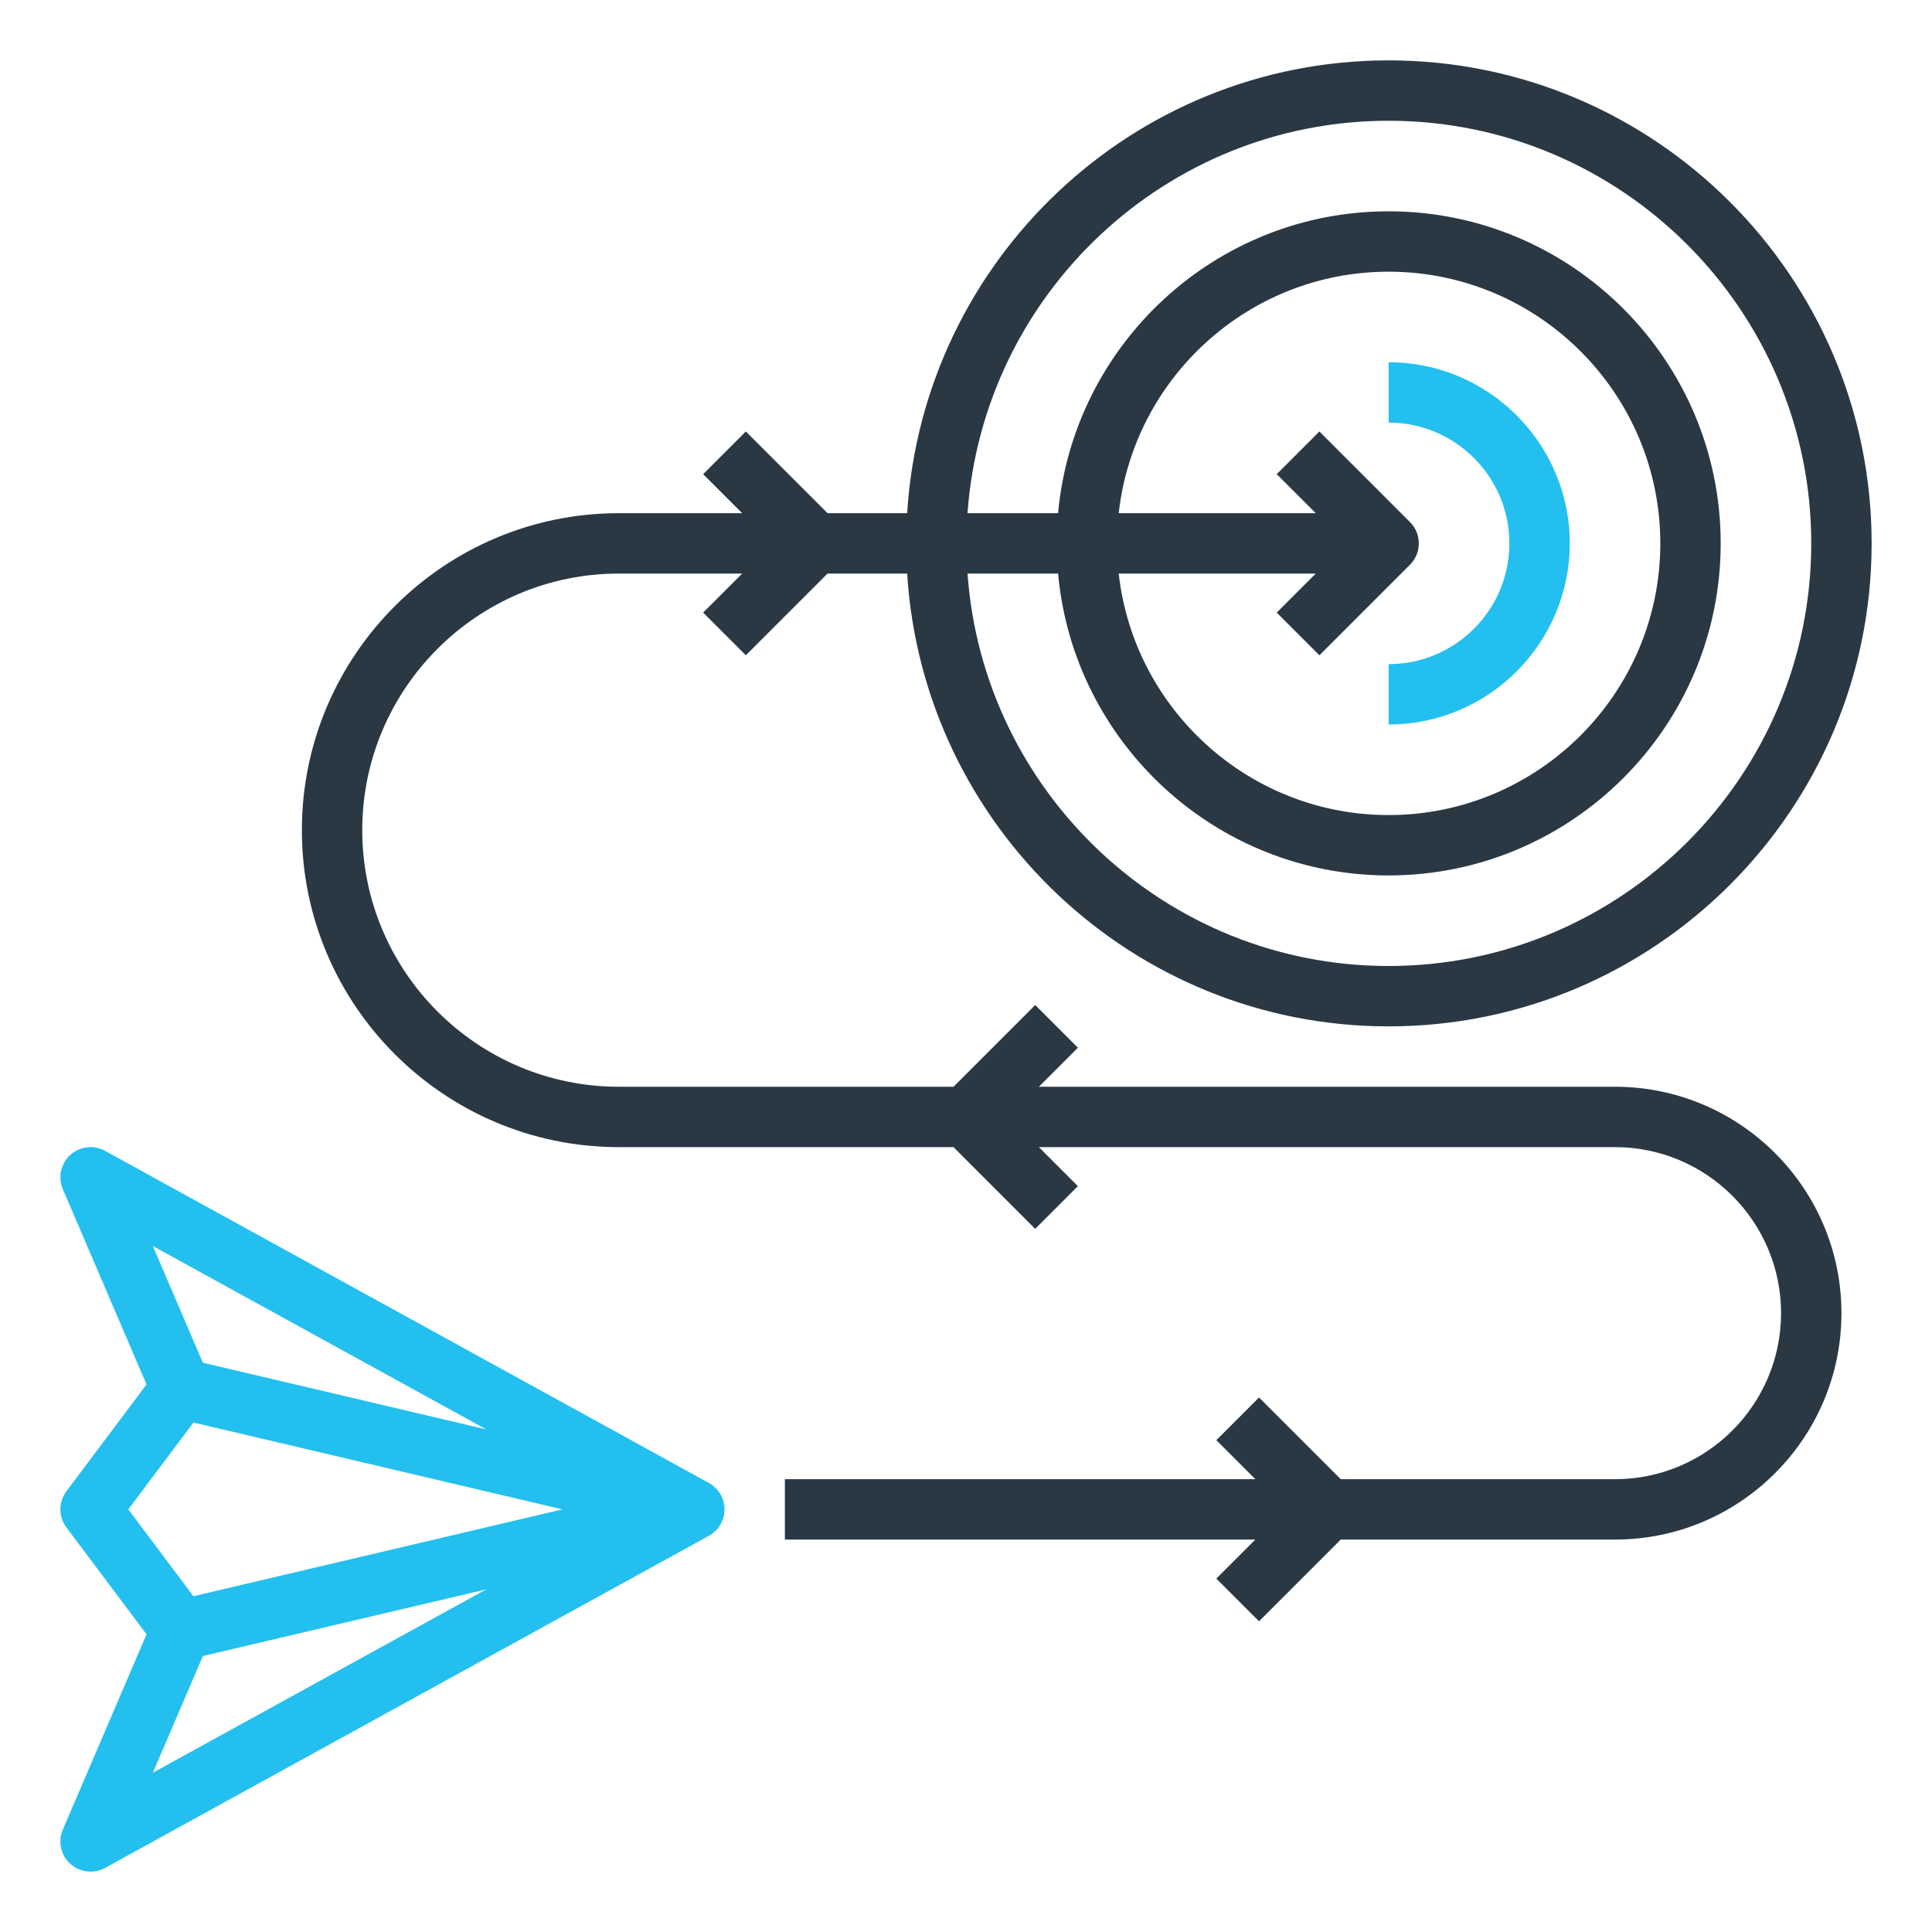 <svg width="512" height="512" viewBox="0 0 512 512" fill="none" xmlns="http://www.w3.org/2000/svg">
<path d="M17.602 404.801L38.828 433.102L16.649 484.848C15.305 487.988 16.094 491.633 18.625 493.926C20.133 495.293 22.063 496 24 496C25.321 496 26.649 495.676 27.852 495.008L187.852 407.008C190.414 405.605 192 402.918 192 400C192 397.082 190.414 394.395 187.852 392.992L27.852 304.992C24.883 303.348 21.157 303.773 18.625 306.074C16.094 308.367 15.305 312.012 16.649 315.152L38.828 366.898L17.602 395.199C15.469 398.043 15.469 401.957 17.602 404.801ZM53.761 438.866L128.863 421.195L40.508 469.789L53.761 438.866ZM128.863 378.805L53.761 361.134L40.508 330.211L128.863 378.805ZM51.259 376.988L149.061 400L51.259 423.012L34 400L51.259 376.988Z" fill="#23C0EF"/>
<path d="M368 16C300.122 16 244.569 69.153 240.405 136H219.312L197.656 114.344L186.344 125.656L196.688 136H164C117.68 136 80 173.684 80 220C80 266.316 117.68 304 164 304H252.688L274.344 325.656L285.656 314.344L275.312 304H428C452.258 304 472 323.738 472 348C472 372.262 452.258 392 428 392H355.312L333.656 370.344L322.344 381.656L332.688 392H208V408H332.688L322.344 418.344L333.656 429.656L355.312 408H428C461.086 408 488 381.086 488 348C488 314.914 461.086 288 428 288H275.312L285.656 277.656L274.344 266.344L252.688 288H164C126.508 288 96 257.496 96 220C96 182.504 126.508 152 164 152H196.688L186.344 162.344L197.656 173.656L219.312 152H240.405C244.569 218.847 300.122 272 368 272C438.578 272 496 214.578 496 144C496 73.422 438.578 16 368 16ZM368 256C308.942 256 260.536 210.023 256.405 152H280.405C284.465 196.783 322.177 232 368 232C416.523 232 456 192.523 456 144C456 95.477 416.523 56 368 56C322.177 56 284.465 91.217 280.405 136H256.405C260.536 77.977 308.942 32 368 32C429.758 32 480 82.242 480 144C480 205.758 429.758 256 368 256ZM349.656 173.656L373.656 149.656C376.781 146.531 376.781 141.469 373.656 138.344L349.656 114.344L338.344 125.656L348.688 136H296.472C300.468 100.056 331.004 72 368 72C407.703 72 440 104.301 440 144C440 183.699 407.703 216 368 216C331.004 216 300.468 187.944 296.472 152H348.688L338.344 162.344L349.656 173.656Z" fill="#2A3844"/>
<path d="M416 144C416 117.531 394.469 96 368 96V112C385.648 112 400 126.355 400 144C400 161.645 385.648 176 368 176V192C394.469 192 416 170.469 416 144Z" fill="#23C0EF"/>
</svg>
